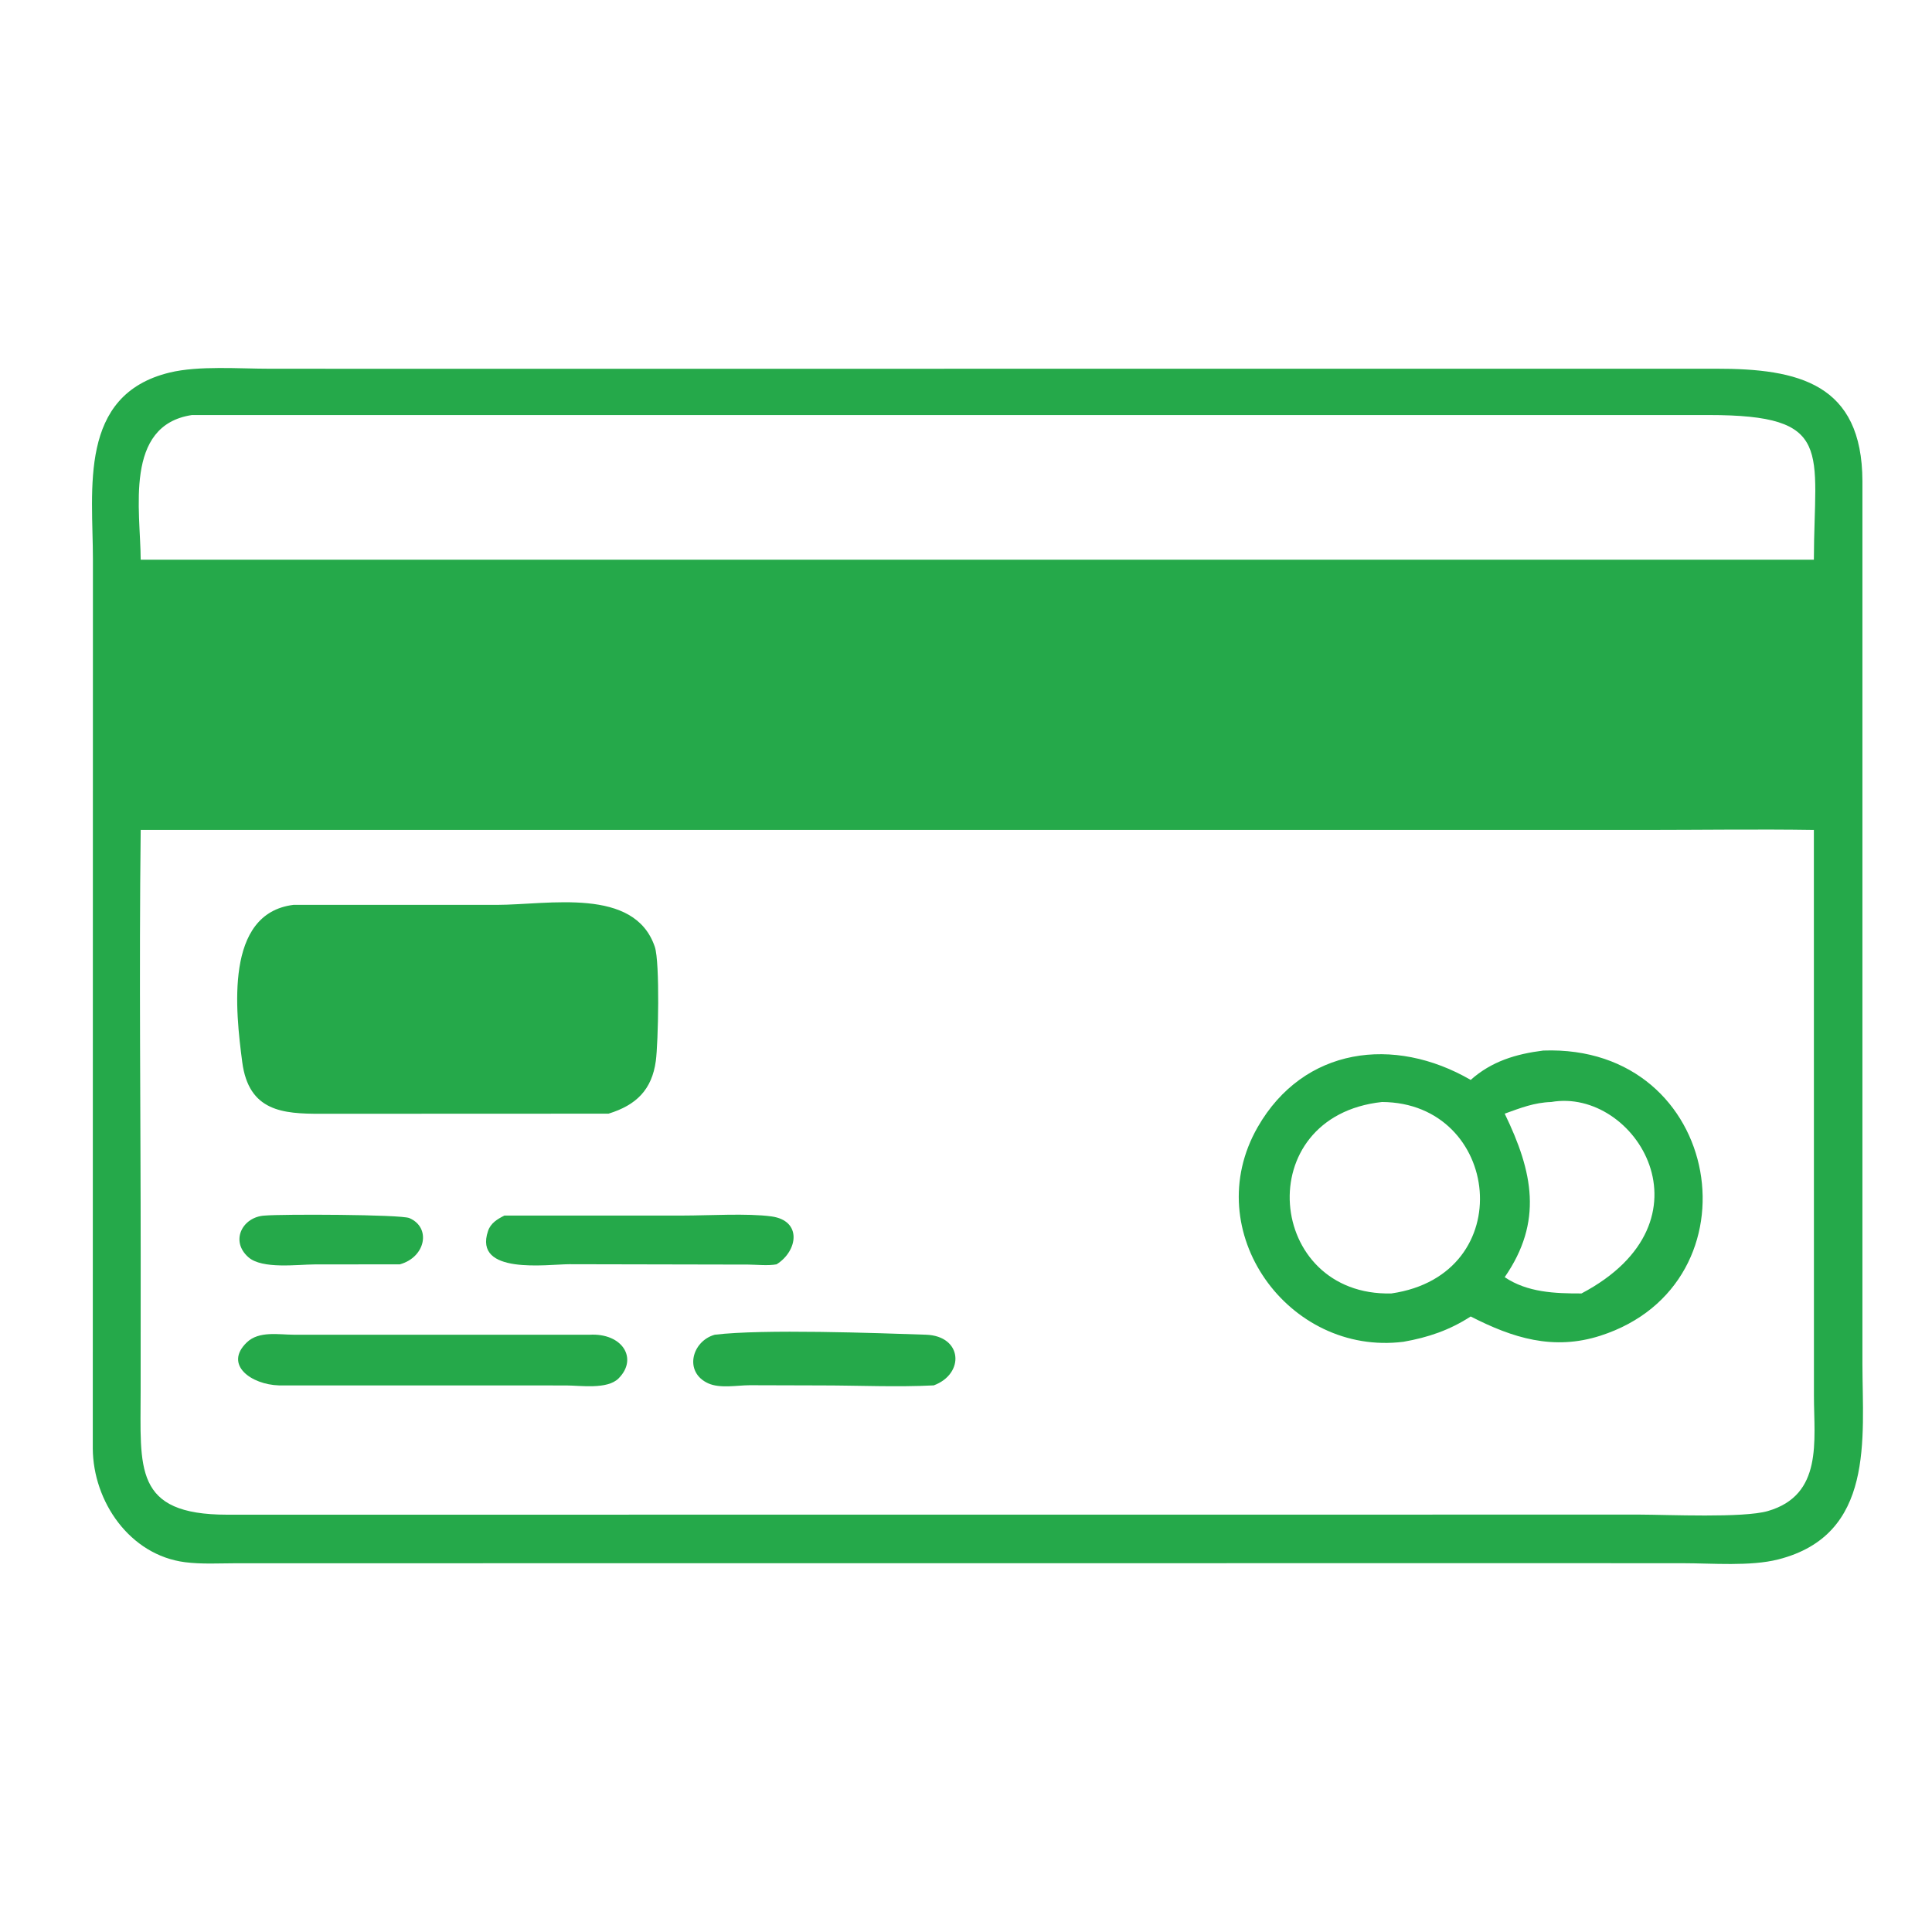 <svg width="84" height="84" viewBox="0 0 84 84" fill="none" xmlns="http://www.w3.org/2000/svg">
<path d="M18.126 16.034L74.614 16.031C78.195 16.027 80.963 16.673 80.975 20.923L80.975 59.306C80.979 62.534 81.524 66.733 77.311 67.802C76.097 68.11 74.444 67.966 73.174 67.966L67.099 67.964L10.262 67.968C9.531 67.969 8.771 68.015 8.045 67.922C5.639 67.613 4.049 65.283 4.034 62.978L4.04 24.331C4.04 21.286 3.385 17.166 7.376 16.198C8.644 15.891 10.4 16.033 11.729 16.032L18.126 16.034ZM13.727 36.085H6.117C6.044 42.253 6.117 48.432 6.117 54.602L6.115 60.474C6.115 63.837 5.792 65.854 9.873 65.856L71.285 65.852C72.513 65.855 75.791 66.006 76.858 65.699C79.269 65.004 78.868 62.643 78.867 60.699L78.864 36.085C76.439 36.048 74.008 36.084 71.582 36.085H13.727ZM8.346 18.045C5.377 18.491 6.11 22.208 6.117 24.335H76.609H78.864C78.876 19.564 79.775 18.046 74.3 18.045L8.346 18.045Z" fill="#25A94A"/>
<path d="M12.132 26.479H78.865V33.996H72.87H6.117V26.479H12.132Z" fill="#25A94A"/>
<path d="M11.515 52.851C12.231 52.785 17.421 52.8 17.797 52.96C18.758 53.369 18.507 54.66 17.386 54.971L13.675 54.975C12.942 54.976 11.4 55.193 10.797 54.66C9.989 53.944 10.553 52.897 11.515 52.851Z" fill="#25A94A"/>
<path d="M31.078 58.031C33.18 57.778 38.093 57.958 40.261 58.031C41.852 58.086 41.953 59.731 40.598 60.234C39.003 60.315 37.364 60.238 35.765 60.236L32.598 60.227C32.055 60.229 31.305 60.377 30.794 60.146C29.723 59.663 30.076 58.31 31.078 58.031Z" fill="#25A94A"/>
<path d="M21.931 52.85L29.694 52.85C30.807 52.85 32.499 52.745 33.54 52.887C34.886 53.071 34.689 54.395 33.763 54.971C33.387 55.039 32.927 54.986 32.543 54.982L24.737 54.966C23.808 54.969 20.567 55.444 21.219 53.521C21.335 53.177 21.624 53.005 21.931 52.85Z" fill="#25A94A"/>
<path d="M25.628 58.032C27.062 57.948 27.757 59.071 26.892 59.933C26.401 60.422 25.235 60.237 24.61 60.237L12.13 60.235C10.93 60.202 9.714 59.339 10.733 58.363C11.262 57.857 12.117 58.03 12.776 58.031L25.628 58.032Z" fill="#25A94A"/>
<path d="M12.757 39.342L21.599 39.342C23.858 39.339 27.584 38.551 28.47 41.166C28.698 41.84 28.619 45.353 28.514 46.127C28.344 47.372 27.673 48.046 26.459 48.42L13.94 48.425C12.297 48.428 10.812 48.321 10.532 46.176C10.242 43.958 9.754 39.716 12.757 39.342Z" fill="#25A94A"/>
<path d="M12.573 41.494H26.46C26.478 43.113 26.471 44.736 26.46 46.355C25.882 46.405 25.272 46.364 24.692 46.361L21.43 46.355C18.482 46.354 15.519 46.423 12.573 46.355C12.575 44.738 12.522 43.11 12.573 41.494Z" fill="#25A94A"/>
<path d="M67.098 45.676C74.955 45.392 76.61 55.813 69.583 58.074C67.54 58.731 65.772 58.176 63.943 57.238C63.028 57.832 62.09 58.151 61.019 58.338C56.027 58.967 52.086 53.537 54.682 49.005C56.679 45.52 60.614 45.023 63.943 46.953C64.851 46.144 65.908 45.826 67.098 45.676ZM60.087 47.913C54.314 48.54 55.051 56.373 60.495 56.237C66.105 55.425 65.258 47.939 60.087 47.913ZM67.444 47.913C66.703 47.937 66.111 48.172 65.422 48.42C66.652 50.958 67.093 53.11 65.422 55.529C66.407 56.196 67.613 56.24 68.761 56.237C74.728 53.092 71.103 47.272 67.444 47.913Z" fill="#25A94A"/>
</svg>
